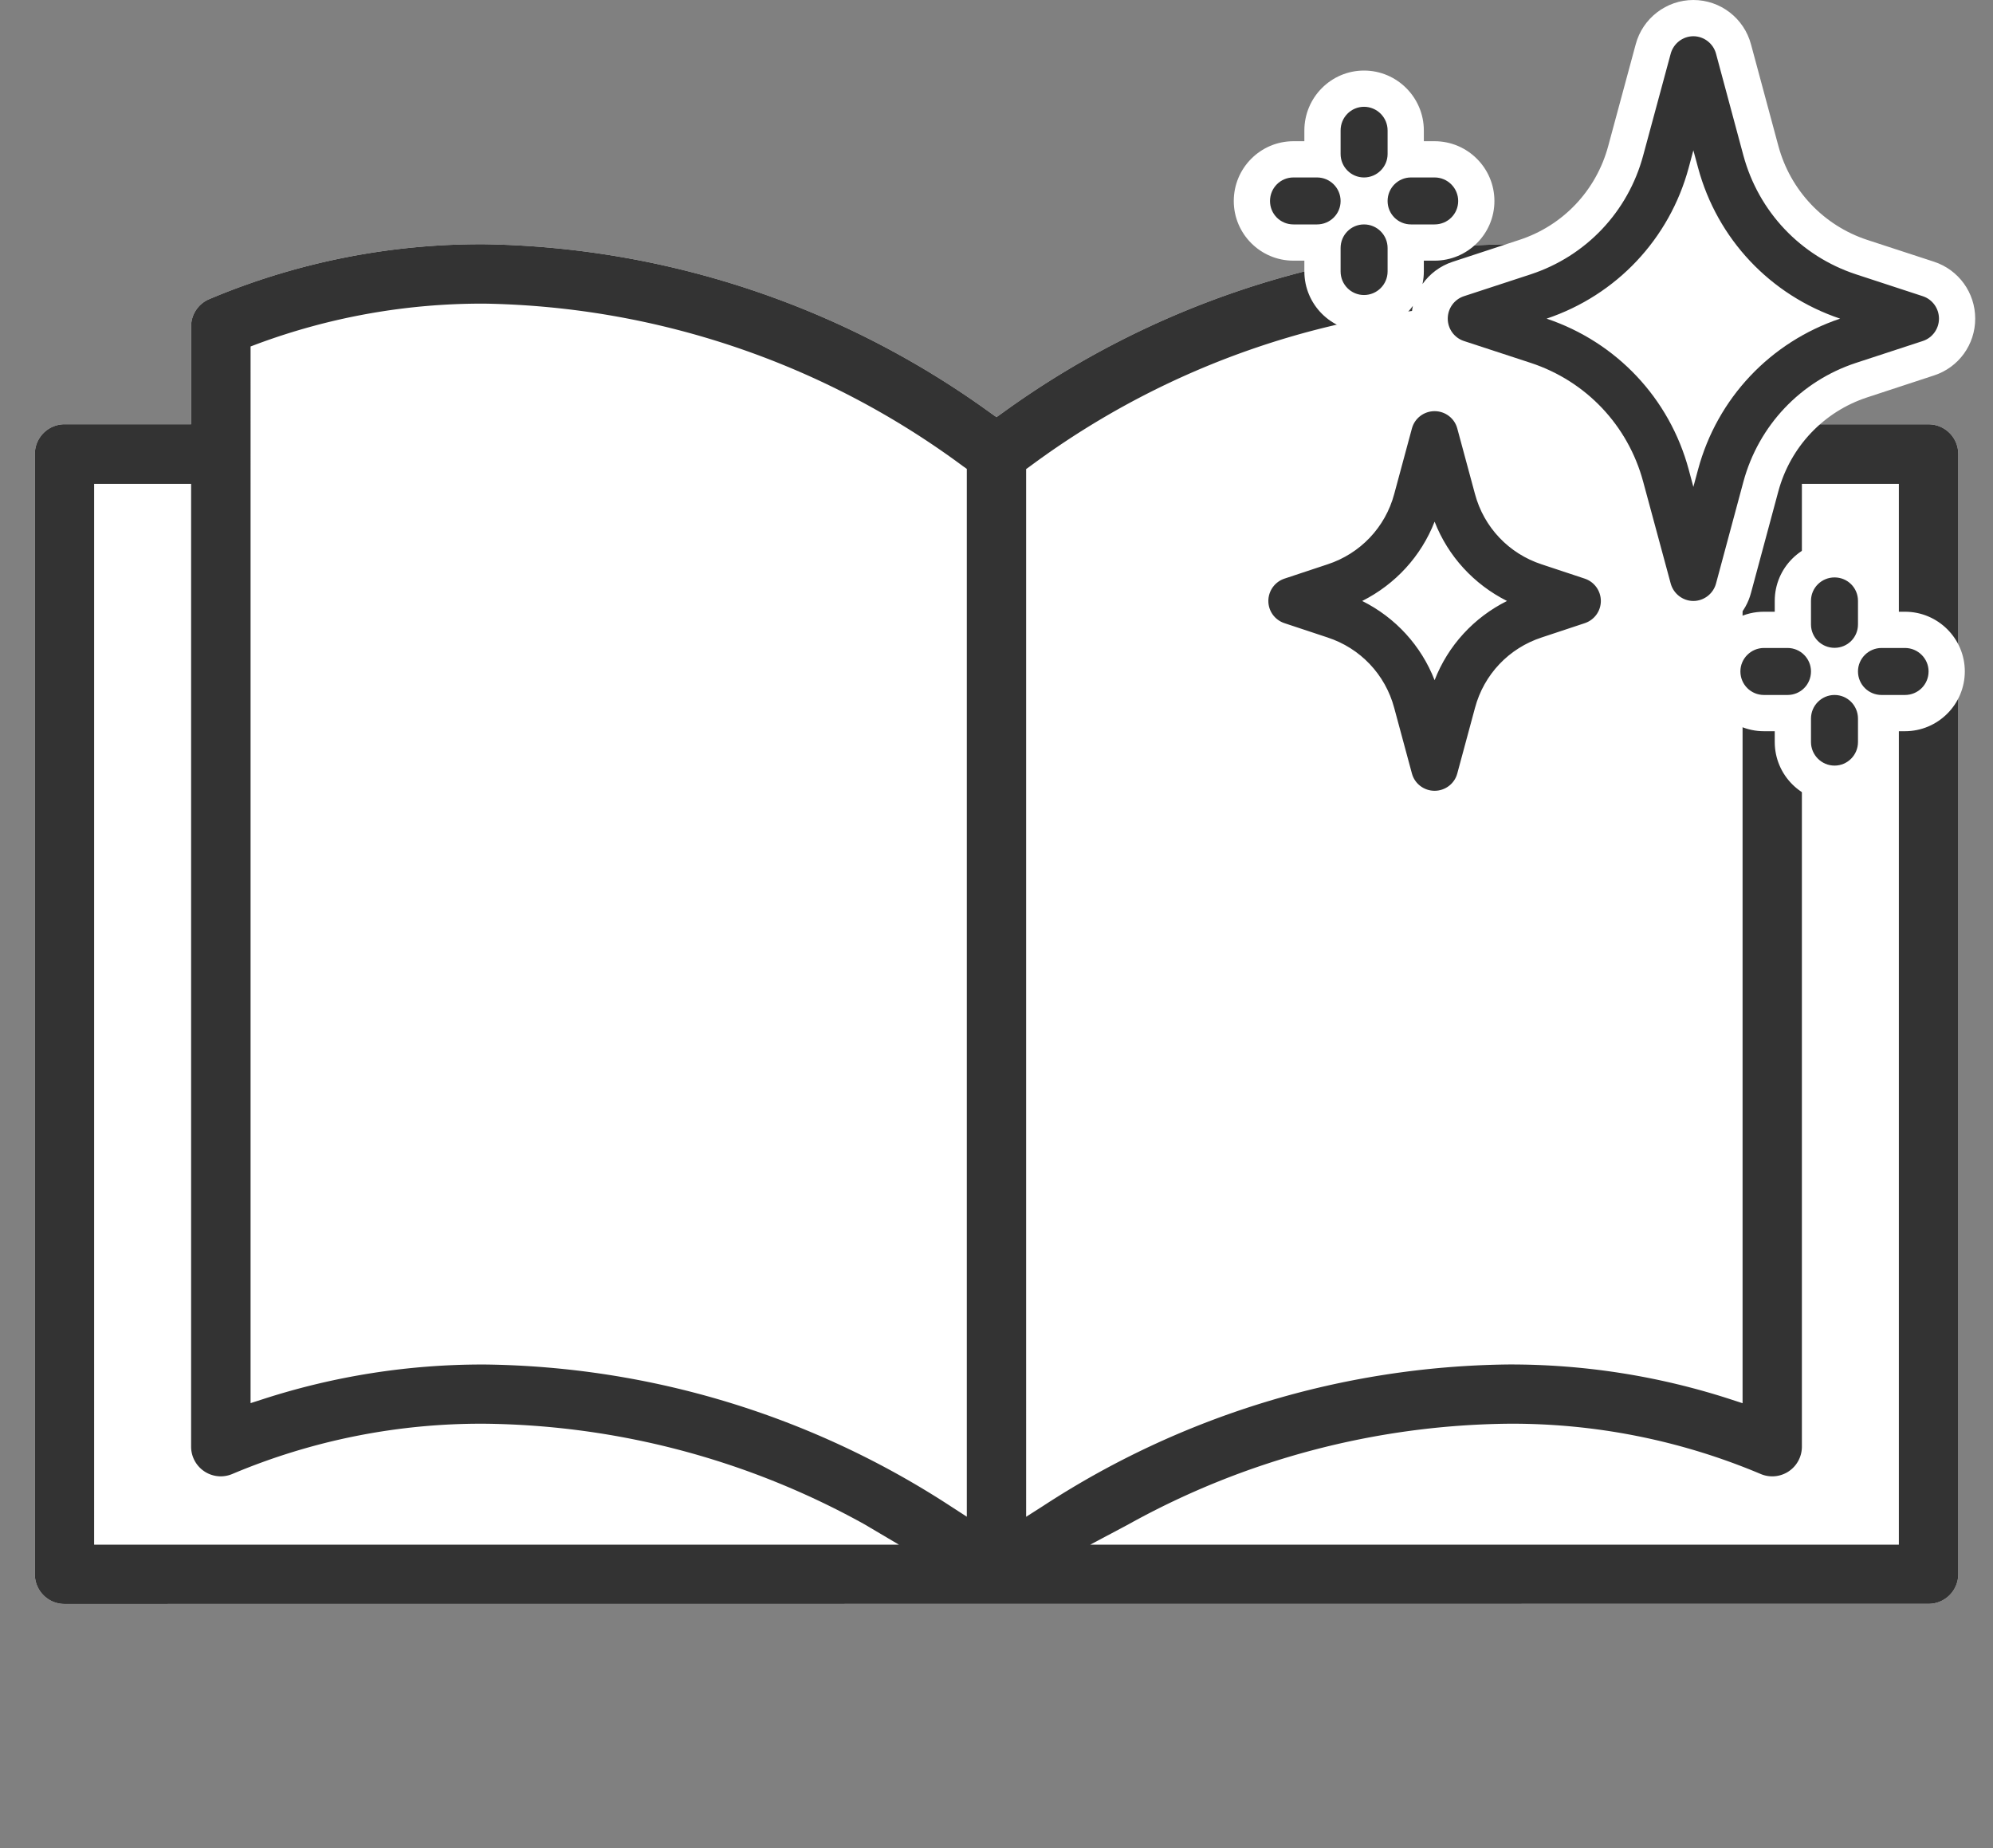 <svg xmlns="http://www.w3.org/2000/svg" width="55" height="51.001" viewBox="0 0 55 51.001">
  <rect x="0" y="0" width="55" height="51.001" fill="#808080" stroke="none"/>
  <g id="img" transform="translate(-402.579 -6949.578)">
    <rect id="長方形_91306" data-name="長方形 91306" width="55" height="50" transform="translate(402.579 6950.579)" fill="#fff" opacity="0"/>
    <g id="グループ_41709" data-name="グループ 41709" transform="translate(403.541 6956.318)">
      <path id="パス_97166" data-name="パス 97166" d="M.818,37.522A.819.819,0,0,1,0,36.7V5.794a.821.821,0,0,1,.818-.826H4.312v-2.7a.818.818,0,0,1,.5-.753A19.271,19.271,0,0,1,12.416,0,24.452,24.452,0,0,1,26.364,4.648l.174.123.173-.123A24.46,24.46,0,0,1,40.654,0a19.259,19.259,0,0,1,7.613,1.518.817.817,0,0,1,.5.752v2.7h3.494a.819.819,0,0,1,.818.818V36.7a.819.819,0,0,1-.818.818Z" fill="#fff"/>
      <path id="パス_97097" data-name="パス 97097" d="M.818,37.522A.819.819,0,0,1,0,36.7V5.794a.821.821,0,0,1,.818-.826H4.312v-2.7a.818.818,0,0,1,.5-.753A19.271,19.271,0,0,1,12.416,0,24.452,24.452,0,0,1,26.364,4.648l.174.123.173-.123A24.46,24.46,0,0,1,40.654,0a19.259,19.259,0,0,1,7.613,1.518.817.817,0,0,1,.5.752v2.7h3.494a.819.819,0,0,1,.818.818V36.7a.819.819,0,0,1-.818.818Zm.818-1.637H23.845l-.955-.564a22.073,22.073,0,0,0-10.471-2.773,17.649,17.649,0,0,0-6.968,1.386A.831.831,0,0,1,5.13,34a.819.819,0,0,1-.818-.818V6.612H1.636Zm39.02-3.337a22.073,22.073,0,0,0-10.47,2.773l-1.06.564H51.44V6.612H48.764v26.57a.818.818,0,0,1-1.14.752,17.631,17.631,0,0,0-6.968-1.386M12.419,30.914a24.028,24.028,0,0,1,12.837,3.9l.463.3,0-28.914L25.6,6.115A22.808,22.808,0,0,0,12.425,1.639,17.815,17.815,0,0,0,6.147,2.748l-.194.073V31.98l.391-.126a19.625,19.625,0,0,1,6.006-.94ZM40.654,1.639A22.815,22.815,0,0,0,27.48,6.115l-.124.089V35.116l.461-.294a23.956,23.956,0,0,1,12.845-3.909,19.622,19.622,0,0,1,6.072.941l.393.128V2.821l-.195-.073a17.815,17.815,0,0,0-6.278-1.109" fill="#333"/>
    </g>
    <g id="shine" transform="translate(435.65 6950.58)">
      <path id="パス_97428" data-name="パス 97428" d="M9.04,7.363l4.793-5.129L18.2,8.076l-4.369,4.613Z" fill="#fff"/>
      <g id="合体_51" data-name="合体 51" transform="translate(3465 -16600)" fill="#333">
        <path d="M -3458.481 16621.32 C -3459.001 16621.32 -3459.458 16620.971 -3459.59 16620.469 L -3460.077 16618.666 C -3460.28 16617.904 -3460.846 16617.307 -3461.593 16617.062 L -3462.78 16616.67 C -3463.252 16616.516 -3463.569 16616.078 -3463.569 16615.582 C -3463.569 16615.084 -3463.252 16614.645 -3462.779 16614.49 L -3461.596 16614.098 C -3460.846 16613.854 -3460.28 16613.256 -3460.078 16612.5 L -3459.589 16610.691 C -3459.458 16610.193 -3459.001 16609.844 -3458.481 16609.844 C -3457.961 16609.844 -3457.505 16610.193 -3457.372 16610.693 L -3456.885 16612.498 C -3456.682 16613.256 -3456.116 16613.854 -3455.369 16614.098 L -3454.182 16614.49 C -3453.71 16614.646 -3453.393 16615.084 -3453.393 16615.582 C -3453.393 16616.078 -3453.71 16616.514 -3454.182 16616.67 L -3455.366 16617.062 C -3456.116 16617.307 -3456.682 16617.904 -3456.884 16618.664 L -3457.373 16620.473 C -3457.505 16620.971 -3457.961 16621.32 -3458.481 16621.32 Z M -3459.534 16615.58 C -3459.122 16615.891 -3458.767 16616.266 -3458.481 16616.691 C -3458.195 16616.266 -3457.84 16615.891 -3457.428 16615.58 C -3457.84 16615.27 -3458.196 16614.895 -3458.481 16614.467 C -3458.767 16614.895 -3459.122 16615.27 -3459.534 16615.58 Z M -3447.444 16620.625 C -3448.078 16620.625 -3448.594 16620.109 -3448.594 16619.475 L -3448.594 16618.828 C -3448.594 16618.773 -3448.591 16618.719 -3448.583 16618.664 C -3448.635 16618.672 -3448.688 16618.676 -3448.741 16618.676 L -3449.392 16618.676 C -3450.026 16618.676 -3450.542 16618.16 -3450.542 16617.525 C -3450.542 16616.893 -3450.026 16616.379 -3449.392 16616.379 L -3448.741 16616.379 C -3448.688 16616.379 -3448.635 16616.383 -3448.583 16616.391 C -3448.591 16616.338 -3448.594 16616.283 -3448.594 16616.229 L -3448.594 16615.578 C -3448.594 16614.945 -3448.078 16614.432 -3447.444 16614.432 C -3446.812 16614.432 -3446.297 16614.945 -3446.297 16615.578 L -3446.297 16616.229 C -3446.297 16616.283 -3446.301 16616.338 -3446.309 16616.391 C -3446.256 16616.383 -3446.202 16616.379 -3446.146 16616.379 L -3445.5 16616.379 C -3444.865 16616.379 -3444.349 16616.893 -3444.349 16617.525 C -3444.349 16618.16 -3444.865 16618.676 -3445.5 16618.676 L -3446.146 16618.676 C -3446.202 16618.676 -3446.256 16618.672 -3446.309 16618.664 C -3446.301 16618.719 -3446.297 16618.773 -3446.297 16618.828 L -3446.297 16619.475 C -3446.297 16620.109 -3446.812 16620.625 -3447.444 16620.625 Z M -3447.606 16617.363 C -3447.598 16617.416 -3447.594 16617.471 -3447.594 16617.525 C -3447.594 16617.58 -3447.598 16617.635 -3447.606 16617.688 C -3447.553 16617.68 -3447.499 16617.676 -3447.444 16617.676 C -3447.39 16617.676 -3447.338 16617.68 -3447.286 16617.688 C -3447.293 16617.635 -3447.297 16617.58 -3447.297 16617.525 C -3447.297 16617.471 -3447.293 16617.416 -3447.286 16617.363 C -3447.338 16617.371 -3447.39 16617.375 -3447.444 16617.375 C -3447.499 16617.375 -3447.553 16617.371 -3447.606 16617.363 Z M -3451.34 16616.082 C -3451.859 16616.082 -3452.315 16615.73 -3452.449 16615.227 L -3453.207 16612.422 C -3453.581 16611.033 -3454.619 16609.936 -3455.984 16609.486 L -3457.827 16608.883 C -3458.301 16608.727 -3458.618 16608.289 -3458.618 16607.791 C -3458.618 16607.293 -3458.301 16606.854 -3457.828 16606.697 L -3455.984 16606.094 C -3454.619 16605.645 -3453.581 16604.547 -3453.208 16603.16 L -3452.448 16600.352 C -3452.315 16599.85 -3451.859 16599.498 -3451.34 16599.498 C -3450.821 16599.498 -3450.365 16599.85 -3450.231 16600.354 L -3449.476 16603.158 C -3449.1 16604.547 -3448.06 16605.645 -3446.695 16606.094 L -3444.852 16606.697 C -3444.379 16606.852 -3444.062 16607.293 -3444.062 16607.791 C -3444.062 16608.289 -3444.379 16608.729 -3444.852 16608.883 L -3446.696 16609.486 C -3448.06 16609.936 -3449.1 16611.033 -3449.476 16612.422 L -3450.231 16615.229 C -3450.365 16615.73 -3450.821 16616.082 -3451.34 16616.082 Z M -3454.15 16607.791 C -3452.908 16608.473 -3451.922 16609.539 -3451.34 16610.834 C -3450.757 16609.539 -3449.771 16608.473 -3448.529 16607.791 C -3449.771 16607.107 -3450.757 16606.039 -3451.34 16604.746 C -3451.922 16606.039 -3452.908 16607.107 -3454.15 16607.791 Z M -3460.429 16607.639 C -3461.061 16607.639 -3461.575 16607.123 -3461.575 16606.488 L -3461.575 16605.842 C -3461.575 16605.787 -3461.572 16605.732 -3461.564 16605.68 C -3461.617 16605.688 -3461.671 16605.691 -3461.726 16605.691 L -3462.377 16605.691 C -3463.009 16605.691 -3463.523 16605.178 -3463.523 16604.545 C -3463.523 16603.91 -3463.009 16603.395 -3462.377 16603.395 L -3461.726 16603.395 C -3461.671 16603.395 -3461.617 16603.398 -3461.565 16603.406 C -3461.572 16603.354 -3461.575 16603.301 -3461.575 16603.248 L -3461.575 16602.598 C -3461.575 16601.963 -3461.061 16601.445 -3460.429 16601.445 C -3459.794 16601.445 -3459.278 16601.963 -3459.278 16602.598 L -3459.278 16603.248 C -3459.278 16603.301 -3459.282 16603.354 -3459.289 16603.406 C -3459.238 16603.398 -3459.185 16603.395 -3459.132 16603.395 L -3458.481 16603.395 C -3457.846 16603.395 -3457.33 16603.91 -3457.33 16604.545 C -3457.33 16605.178 -3457.846 16605.691 -3458.481 16605.691 L -3459.132 16605.691 C -3459.185 16605.691 -3459.238 16605.688 -3459.29 16605.68 C -3459.282 16605.732 -3459.278 16605.787 -3459.278 16605.842 L -3459.278 16606.488 C -3459.278 16607.123 -3459.794 16607.639 -3460.429 16607.639 Z M -3460.429 16604.691 C -3460.374 16604.691 -3460.32 16604.695 -3460.268 16604.703 C -3460.275 16604.65 -3460.278 16604.598 -3460.278 16604.545 C -3460.278 16604.49 -3460.274 16604.436 -3460.267 16604.383 C -3460.32 16604.391 -3460.374 16604.395 -3460.429 16604.395 C -3460.482 16604.395 -3460.535 16604.391 -3460.587 16604.383 C -3460.579 16604.436 -3460.575 16604.49 -3460.575 16604.545 C -3460.575 16604.598 -3460.579 16604.65 -3460.586 16604.703 C -3460.535 16604.695 -3460.482 16604.691 -3460.429 16604.691 Z" stroke="none"/>
        <path d="M -3458.481 16620.82 C -3458.189 16620.82 -3457.93 16620.625 -3457.855 16620.342 L -3457.367 16618.535 C -3457.121 16617.609 -3456.429 16616.883 -3455.524 16616.588 L -3454.339 16616.195 C -3454.072 16616.107 -3453.893 16615.861 -3453.893 16615.582 C -3453.893 16615.303 -3454.072 16615.053 -3454.339 16614.965 L -3455.524 16614.572 C -3456.429 16614.277 -3457.121 16613.551 -3457.367 16612.629 L -3457.855 16610.822 C -3457.93 16610.539 -3458.189 16610.344 -3458.481 16610.344 C -3458.773 16610.344 -3459.032 16610.539 -3459.107 16610.822 L -3459.595 16612.629 C -3459.841 16613.551 -3460.533 16614.277 -3461.438 16614.572 L -3462.623 16614.965 C -3462.89 16615.053 -3463.069 16615.303 -3463.069 16615.582 C -3463.069 16615.861 -3462.89 16616.107 -3462.623 16616.195 L -3461.438 16616.588 C -3460.533 16616.883 -3459.841 16617.609 -3459.595 16618.535 L -3459.107 16620.342 C -3459.032 16620.625 -3458.773 16620.82 -3458.481 16620.82 M -3458.481 16613.393 C -3458.11 16614.348 -3457.396 16615.123 -3456.483 16615.582 C -3457.396 16616.037 -3458.11 16616.812 -3458.481 16617.768 C -3458.852 16616.812 -3459.566 16616.037 -3460.479 16615.582 C -3459.566 16615.123 -3458.852 16614.348 -3458.481 16613.393 M -3447.444 16620.125 C -3447.085 16620.125 -3446.797 16619.832 -3446.797 16619.475 L -3446.797 16618.828 C -3446.797 16618.469 -3447.085 16618.176 -3447.444 16618.176 C -3447.802 16618.176 -3448.094 16618.469 -3448.094 16618.828 L -3448.094 16619.475 C -3448.094 16619.832 -3447.802 16620.125 -3447.444 16620.125 M -3445.5 16618.176 C -3445.141 16618.176 -3444.849 16617.889 -3444.849 16617.525 C -3444.849 16617.172 -3445.141 16616.879 -3445.5 16616.879 L -3446.146 16616.879 C -3446.505 16616.879 -3446.797 16617.172 -3446.797 16617.525 C -3446.797 16617.889 -3446.505 16618.176 -3446.146 16618.176 L -3445.5 16618.176 M -3448.741 16618.176 C -3448.382 16618.176 -3448.094 16617.889 -3448.094 16617.525 C -3448.094 16617.172 -3448.382 16616.879 -3448.741 16616.879 L -3449.392 16616.879 C -3449.75 16616.879 -3450.042 16617.172 -3450.042 16617.525 C -3450.042 16617.889 -3449.75 16618.176 -3449.392 16618.176 L -3448.741 16618.176 M -3447.444 16616.875 C -3447.085 16616.875 -3446.797 16616.588 -3446.797 16616.229 L -3446.797 16615.578 C -3446.797 16615.219 -3447.085 16614.932 -3447.444 16614.932 C -3447.802 16614.932 -3448.094 16615.219 -3448.094 16615.578 L -3448.094 16616.229 C -3448.094 16616.588 -3447.802 16616.875 -3447.444 16616.875 M -3451.34 16615.582 C -3451.048 16615.582 -3450.789 16615.381 -3450.714 16615.098 L -3449.959 16612.291 C -3449.538 16610.738 -3448.378 16609.514 -3446.852 16609.012 L -3445.008 16608.408 C -3444.741 16608.32 -3444.562 16608.07 -3444.562 16607.791 C -3444.562 16607.51 -3444.741 16607.26 -3445.008 16607.172 L -3446.852 16606.568 C -3448.378 16606.066 -3449.538 16604.842 -3449.959 16603.289 L -3450.714 16600.482 C -3450.789 16600.199 -3451.048 16599.998 -3451.34 16599.998 C -3451.632 16599.998 -3451.89 16600.199 -3451.966 16600.482 L -3452.725 16603.289 C -3453.142 16604.842 -3454.302 16606.066 -3455.828 16606.568 L -3457.672 16607.172 C -3457.939 16607.26 -3458.118 16607.51 -3458.118 16607.791 C -3458.118 16608.07 -3457.939 16608.32 -3457.672 16608.408 L -3455.828 16609.012 C -3454.302 16609.514 -3453.142 16610.738 -3452.725 16612.291 L -3451.966 16615.098 C -3451.89 16615.381 -3451.632 16615.582 -3451.34 16615.582 M -3451.34 16603.146 L -3451.21 16603.627 C -3450.681 16605.592 -3449.217 16607.143 -3447.29 16607.791 C -3449.217 16608.438 -3450.681 16609.988 -3451.21 16611.953 L -3451.34 16612.434 L -3451.469 16611.953 C -3451.999 16609.988 -3453.463 16608.438 -3455.39 16607.791 C -3453.463 16607.143 -3451.999 16605.592 -3451.469 16603.627 L -3451.34 16603.146 M -3460.429 16607.139 C -3460.07 16607.139 -3459.778 16606.848 -3459.778 16606.488 L -3459.778 16605.842 C -3459.778 16605.482 -3460.07 16605.191 -3460.429 16605.191 C -3460.788 16605.191 -3461.075 16605.482 -3461.075 16605.842 L -3461.075 16606.488 C -3461.075 16606.848 -3460.788 16607.139 -3460.429 16607.139 M -3458.481 16605.191 C -3458.122 16605.191 -3457.83 16604.904 -3457.83 16604.545 C -3457.83 16604.186 -3458.122 16603.895 -3458.481 16603.895 L -3459.132 16603.895 C -3459.49 16603.895 -3459.778 16604.186 -3459.778 16604.545 C -3459.778 16604.904 -3459.49 16605.191 -3459.132 16605.191 L -3458.481 16605.191 M -3461.726 16605.191 C -3461.367 16605.191 -3461.075 16604.904 -3461.075 16604.545 C -3461.075 16604.186 -3461.367 16603.895 -3461.726 16603.895 L -3462.377 16603.895 C -3462.736 16603.895 -3463.023 16604.186 -3463.023 16604.545 C -3463.023 16604.904 -3462.736 16605.191 -3462.377 16605.191 L -3461.726 16605.191 M -3460.429 16603.895 C -3460.07 16603.895 -3459.778 16603.602 -3459.778 16603.248 L -3459.778 16602.598 C -3459.778 16602.238 -3460.07 16601.945 -3460.429 16601.945 C -3460.788 16601.945 -3461.075 16602.238 -3461.075 16602.598 L -3461.075 16603.248 C -3461.075 16603.602 -3460.788 16603.895 -3460.429 16603.895 M -3458.481 16621.82 C -3459.227 16621.82 -3459.881 16621.318 -3460.073 16620.602 L -3460.56 16618.797 C -3460.719 16618.197 -3461.163 16617.729 -3461.748 16617.539 L -3461.753 16617.537 L -3462.938 16617.145 C -3463.614 16616.922 -3464.069 16616.293 -3464.069 16615.582 C -3464.069 16614.867 -3463.614 16614.238 -3462.936 16614.016 L -3461.748 16613.621 C -3461.163 16613.432 -3460.719 16612.963 -3460.561 16612.371 L -3460.073 16610.562 C -3459.881 16609.846 -3459.227 16609.344 -3458.481 16609.344 C -3457.735 16609.344 -3457.08 16609.846 -3456.889 16610.566 L -3456.402 16612.367 C -3456.243 16612.963 -3455.799 16613.432 -3455.214 16613.621 L -3454.024 16614.016 C -3453.604 16614.154 -3453.268 16614.451 -3453.075 16614.826 L -3453.69 16612.553 C -3454.02 16611.326 -3454.935 16610.357 -3456.14 16609.961 L -3457.983 16609.359 C -3458.663 16609.135 -3459.118 16608.506 -3459.118 16607.791 C -3459.118 16607.672 -3459.105 16607.553 -3459.081 16607.439 C -3459.38 16607.861 -3459.873 16608.139 -3460.429 16608.139 C -3461.337 16608.139 -3462.075 16607.398 -3462.075 16606.488 L -3462.075 16606.191 L -3462.377 16606.191 C -3463.285 16606.191 -3464.023 16605.453 -3464.023 16604.545 C -3464.023 16603.635 -3463.285 16602.895 -3462.377 16602.895 L -3462.075 16602.895 L -3462.075 16602.598 C -3462.075 16601.688 -3461.337 16600.945 -3460.429 16600.945 C -3459.519 16600.945 -3458.778 16601.688 -3458.778 16602.598 L -3458.778 16602.895 L -3458.481 16602.895 C -3457.571 16602.895 -3456.83 16603.635 -3456.83 16604.545 C -3456.83 16605.453 -3457.571 16606.191 -3458.481 16606.191 L -3458.778 16606.191 L -3458.778 16606.488 C -3458.778 16606.607 -3458.791 16606.723 -3458.815 16606.836 C -3458.616 16606.555 -3458.329 16606.336 -3457.985 16606.223 L -3456.139 16605.617 C -3454.935 16605.223 -3454.02 16604.254 -3453.69 16603.029 L -3452.931 16600.221 C -3452.74 16599.502 -3452.085 16598.998 -3451.34 16598.998 C -3450.594 16598.998 -3449.939 16599.502 -3449.748 16600.227 L -3448.993 16603.029 C -3448.661 16604.254 -3447.744 16605.223 -3446.539 16605.619 L -3444.697 16606.221 C -3444.017 16606.445 -3443.562 16607.076 -3443.562 16607.791 C -3443.562 16608.506 -3444.017 16609.135 -3444.695 16609.357 L -3446.541 16609.963 C -3447.744 16610.357 -3448.661 16611.326 -3448.994 16612.553 L -3449.749 16615.357 C -3449.819 16615.625 -3449.954 16615.861 -3450.133 16616.055 C -3449.91 16615.941 -3449.658 16615.879 -3449.392 16615.879 L -3449.094 16615.879 L -3449.094 16615.578 C -3449.094 16614.67 -3448.354 16613.932 -3447.444 16613.932 C -3446.536 16613.932 -3445.797 16614.67 -3445.797 16615.578 L -3445.797 16615.879 L -3445.5 16615.879 C -3444.59 16615.879 -3443.849 16616.617 -3443.849 16617.525 C -3443.849 16618.436 -3444.59 16619.176 -3445.5 16619.176 L -3445.797 16619.176 L -3445.797 16619.475 C -3445.797 16620.385 -3446.536 16621.125 -3447.444 16621.125 C -3448.354 16621.125 -3449.094 16620.385 -3449.094 16619.475 L -3449.094 16619.176 L -3449.392 16619.176 C -3450.302 16619.176 -3451.042 16618.436 -3451.042 16617.525 C -3451.042 16617.094 -3450.875 16616.701 -3450.602 16616.406 C -3450.826 16616.52 -3451.077 16616.582 -3451.34 16616.582 C -3452.044 16616.582 -3452.668 16616.131 -3452.896 16615.473 C -3452.894 16615.508 -3452.893 16615.545 -3452.893 16615.582 C -3452.893 16616.293 -3453.348 16616.922 -3454.026 16617.145 L -3455.209 16617.537 C -3455.799 16617.729 -3456.243 16618.197 -3456.401 16618.793 L -3456.89 16620.604 C -3457.08 16621.318 -3457.735 16621.82 -3458.481 16621.82 Z M -3458.765 16615.58 C -3458.666 16615.676 -3458.572 16615.773 -3458.481 16615.875 C -3458.391 16615.773 -3458.296 16615.676 -3458.198 16615.58 C -3458.296 16615.486 -3458.391 16615.387 -3458.481 16615.285 C -3458.572 16615.387 -3458.666 16615.486 -3458.765 16615.58 Z M -3453.213 16607.791 C -3452.464 16608.324 -3451.828 16608.998 -3451.34 16609.777 C -3450.851 16608.998 -3450.215 16608.324 -3449.467 16607.791 C -3450.215 16607.256 -3450.852 16606.582 -3451.34 16605.803 C -3451.828 16606.582 -3452.464 16607.256 -3453.213 16607.791 Z" stroke="none" fill="#fff"/>
      </g>
    </g>
  </g>
</svg>
